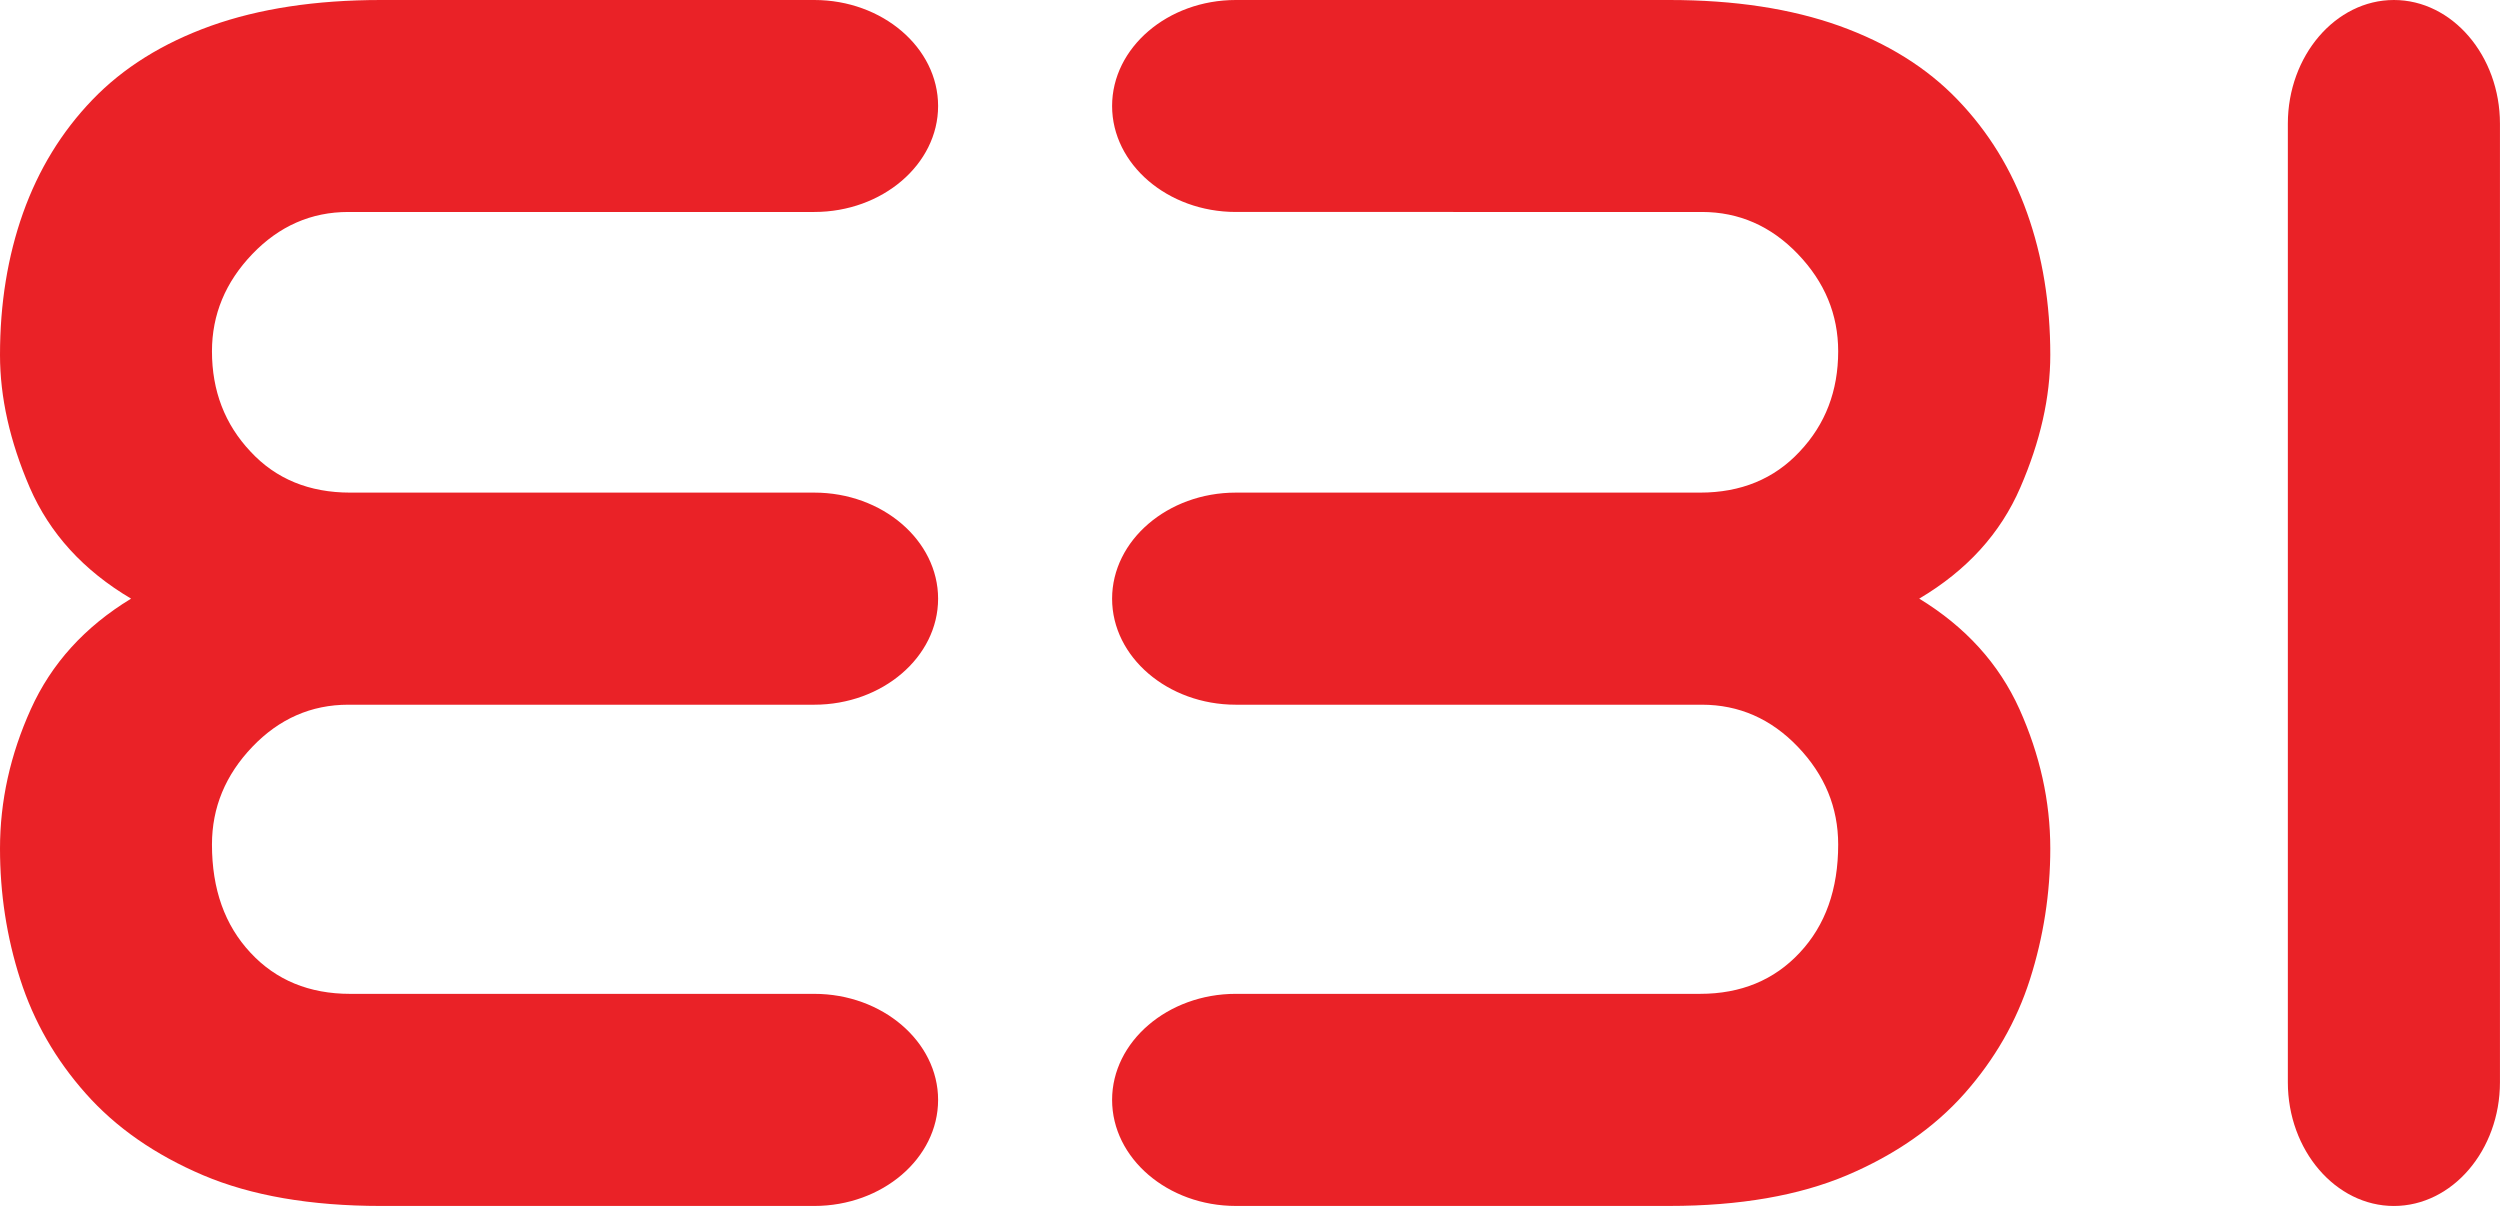 <?xml version="1.0" encoding="utf-8"?>
<!-- Generator: Adobe Illustrator 16.0.0, SVG Export Plug-In . SVG Version: 6.00 Build 0)  -->
<!DOCTYPE svg PUBLIC "-//W3C//DTD SVG 1.1//EN" "http://www.w3.org/Graphics/SVG/1.1/DTD/svg11.dtd">
<svg version="1.1" id="Layer_1" xmlns="http://www.w3.org/2000/svg" xmlns:xlink="http://www.w3.org/1999/xlink" x="0px" y="0px"
	 width="176.29px" height="85.04px" viewBox="0 0 176.29 85.04" enable-background="new 0 0 176.29 85.04" xml:space="preserve">
<g>
	<path fill="#EA2227" d="M161.33,8.721c0-4.792,3.37-8.721,7.477-8.721c4.117,0,7.48,3.929,7.48,8.721v67.598
		c0,4.794-3.363,8.721-7.48,8.721c-4.106,0-7.477-3.927-7.477-8.721V8.721z"/>
	<path fill="#EA2227" d="M24.56,49.693h32.862c4.8,0,8.729-3.363,8.729-7.474s-3.929-7.482-8.729-7.482H24.692
		c-2.886,0-5.236-0.961-7.027-2.895c-1.812-1.924-2.718-4.282-2.718-7.069c0-2.592,0.951-4.882,2.846-6.858
		c1.892-1.975,4.155-2.968,6.767-2.968h32.862c4.8,0,8.729-3.362,8.729-7.473S62.222,0,57.421,0H26.859
		c-4.599,0-8.593,0.61-11.998,1.826c-3.388,1.218-6.171,2.949-8.344,5.21c-2.172,2.257-3.799,4.919-4.892,7.983
		C0.537,18.084,0,21.424,0,25.027c0,2.986,0.695,6.092,2.094,9.342c1.411,3.25,3.796,5.862,7.149,7.845
		c-3.277,1.993-5.62,4.584-7.071,7.798C0.723,53.219,0,56.488,0,59.837c0,3.155,0.468,6.235,1.424,9.214
		c0.956,2.98,2.491,5.662,4.626,8.063c2.125,2.399,4.886,4.316,8.274,5.759c3.39,1.438,7.574,2.166,12.535,2.166h30.563
		c4.8,0,8.729-3.362,8.729-7.479c0-4.105-3.929-7.477-8.729-7.477H24.692c-2.886,0-5.236-0.969-7.027-2.9
		c-1.812-1.939-2.718-4.474-2.718-7.629c0-2.612,0.951-4.906,2.846-6.889C19.684,50.686,21.947,49.693,24.56,49.693z"/>
	<path fill="#EA2227" d="M120.013,49.693H87.142c-4.797,0-8.721-3.363-8.721-7.474s3.923-7.482,8.721-7.482h32.743
		c2.873,0,5.222-0.961,7.022-2.895c1.817-1.924,2.714-4.282,2.714-7.069c0-2.592-0.946-4.882-2.842-6.858
		c-1.891-1.975-4.158-2.968-6.767-2.968H87.142c-4.797,0-8.721-3.362-8.721-7.473S82.345,0,87.142,0h30.577
		c4.594,0,8.584,0.61,11.988,1.826c3.383,1.218,6.172,2.949,8.338,5.21c2.172,2.257,3.808,4.919,4.898,7.983
		c1.092,3.064,1.635,6.404,1.635,10.007c0,2.986-0.701,6.092-2.109,9.342c-1.401,3.25-3.781,5.862-7.133,7.845
		c3.262,1.993,5.619,4.584,7.07,7.798c1.438,3.207,2.172,6.477,2.172,9.825c0,3.155-0.482,6.235-1.43,9.214
		c-0.95,2.98-2.496,5.662-4.621,8.063c-2.129,2.399-4.891,4.316-8.279,5.759c-3.398,1.438-7.574,2.166-12.529,2.166H87.142
		c-4.797,0-8.721-3.362-8.721-7.479c0-4.105,3.923-7.477,8.721-7.477h32.743c2.873,0,5.222-0.969,7.022-2.9
		c1.817-1.939,2.714-4.474,2.714-7.629c0-2.612-0.946-4.906-2.842-6.889C124.889,50.686,122.621,49.693,120.013,49.693z"/>
</g>
</svg>
